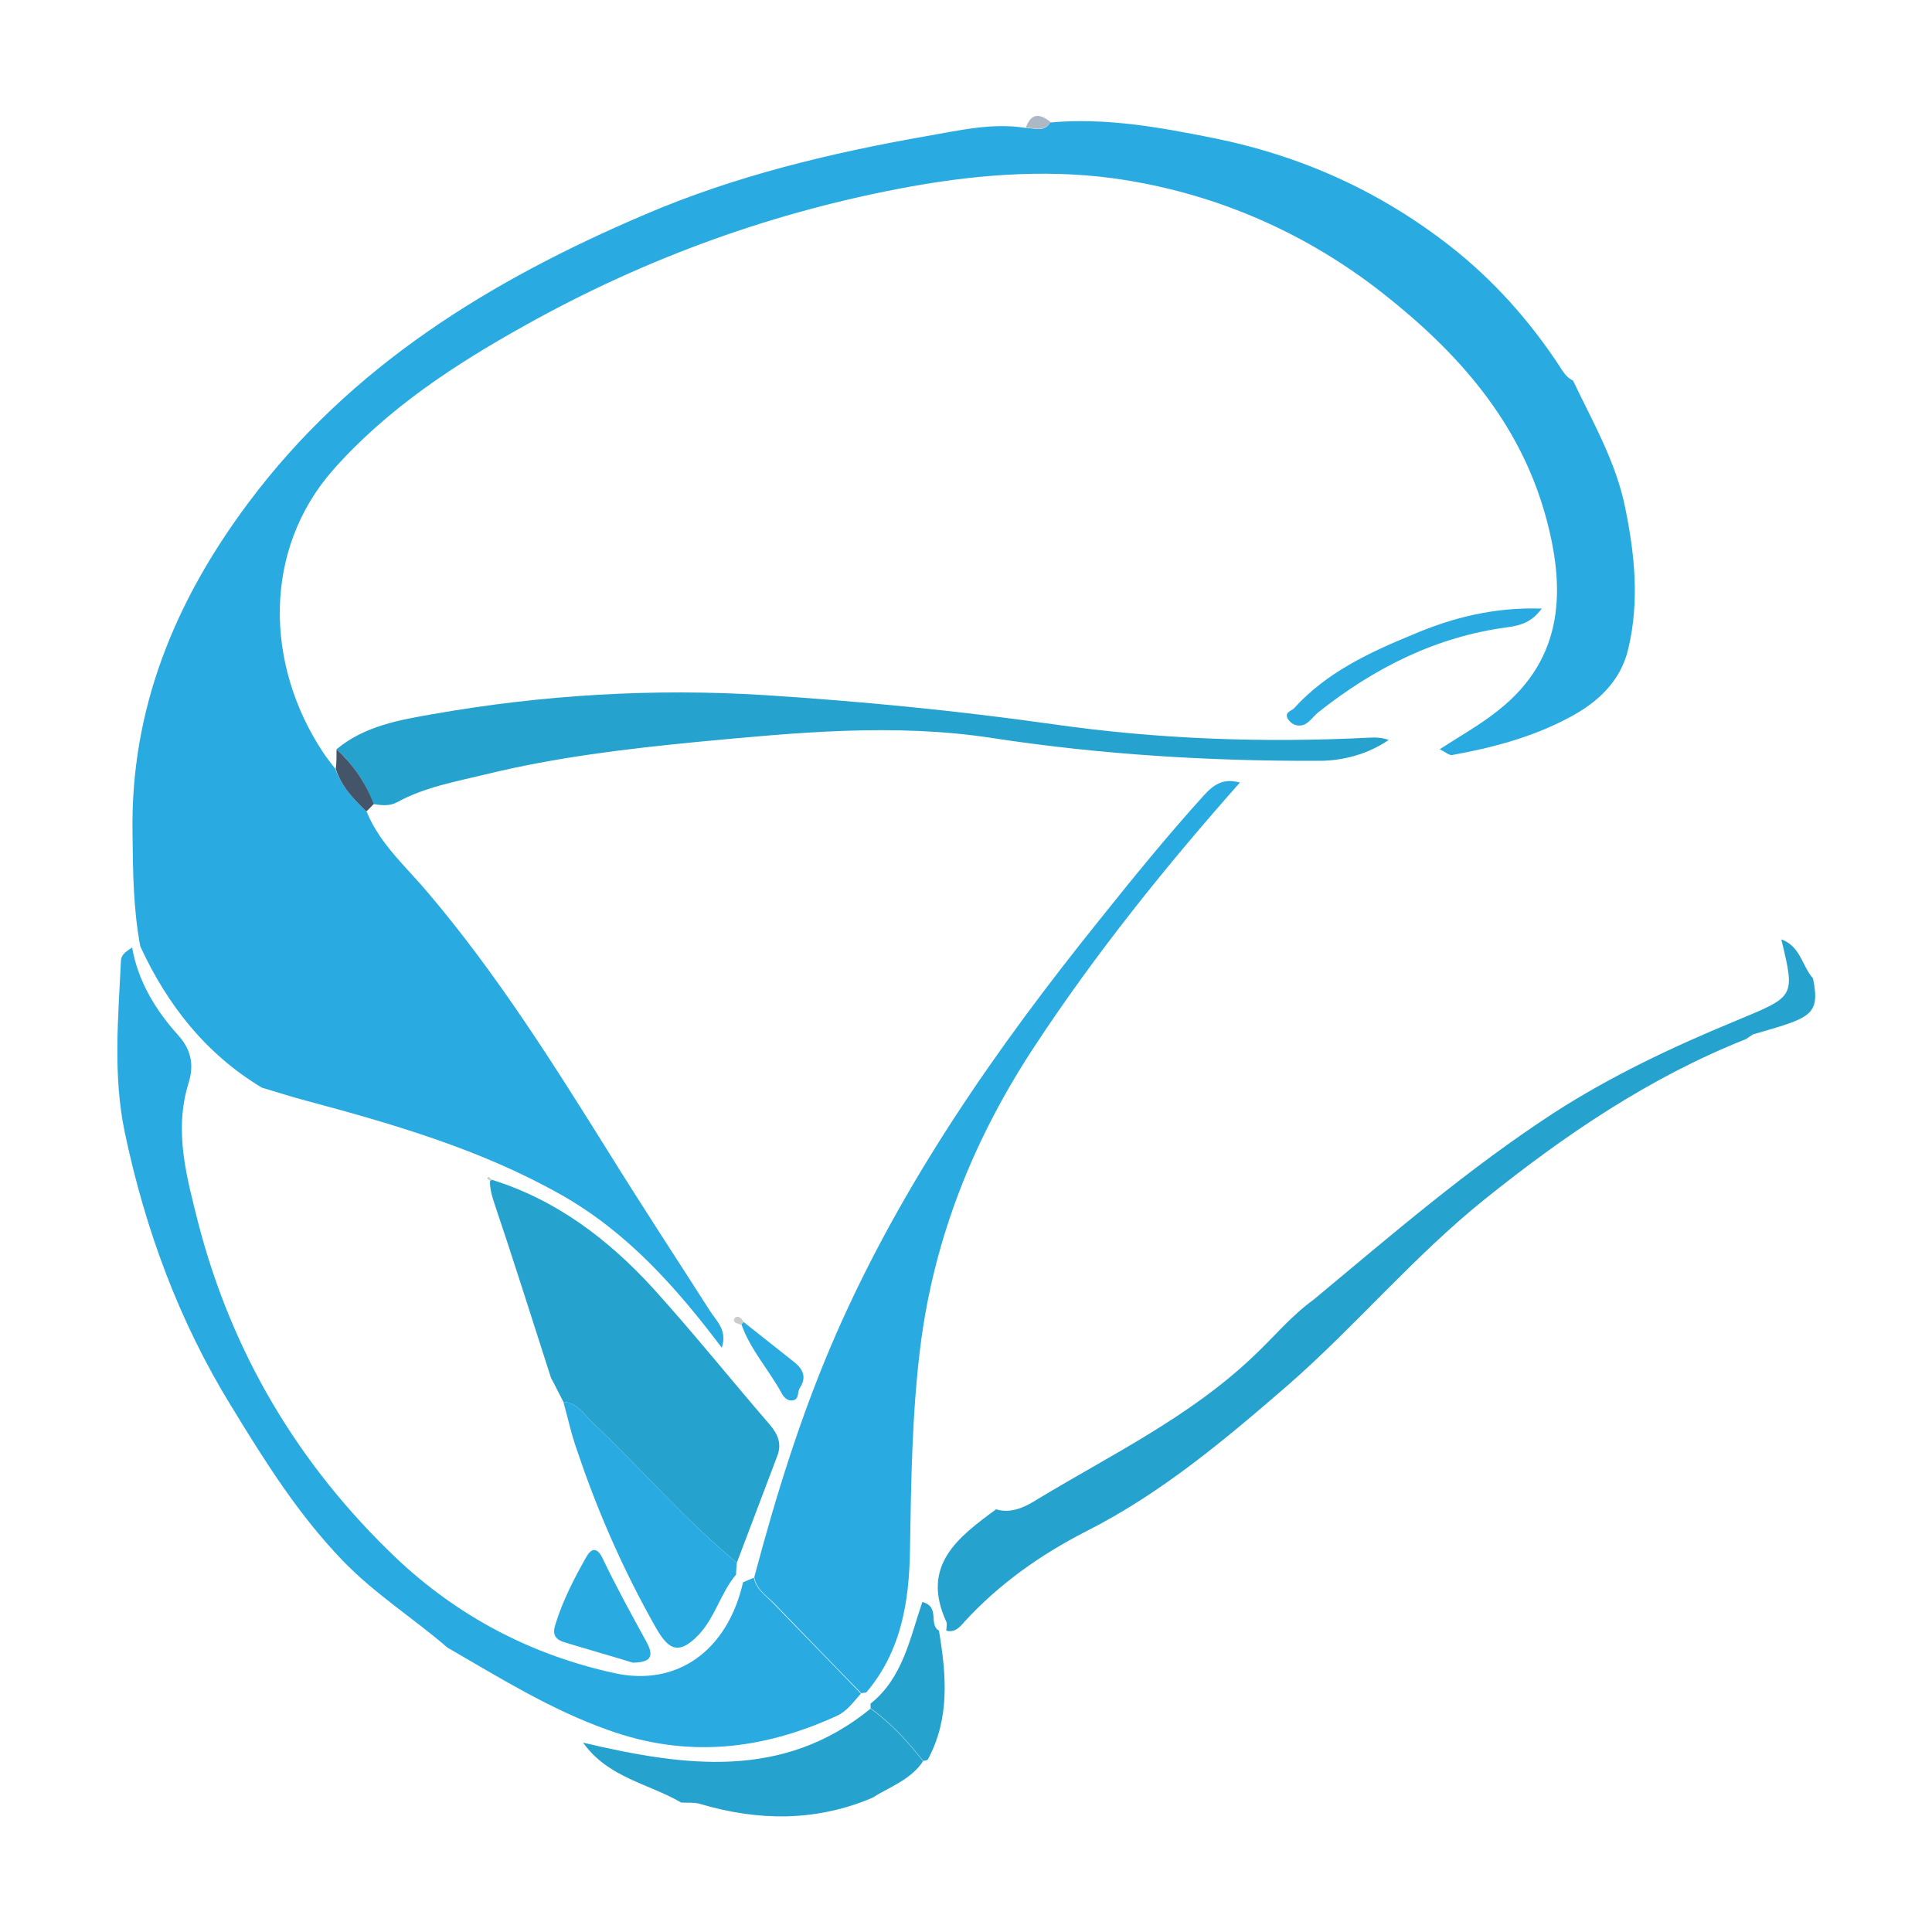 <?xml version="1.0" encoding="utf-8"?>
<!-- Generator: Adobe Illustrator 26.0.1, SVG Export Plug-In . SVG Version: 6.00 Build 0)  -->
<svg version="1.1" id="Layer_1" xmlns="http://www.w3.org/2000/svg" xmlns:xlink="http://www.w3.org/1999/xlink" x="0px" y="0px"
	 viewBox="0 0 500 500" style="enable-background:new 0 0 500 500;" xml:space="preserve">
<style type="text/css">
	.st0{fill:#29ABE2;}
	.st1{fill:#ACB8C4;}
	.st2{fill:#25A2CE;}
	.st3{fill:#44556A;}
	.st4{fill:#CCCCCC;}
	.st5{fill:#485B72;}
</style>
<g>
	<path class="st0" d="M94.9,210.1c3.5,8.5,10.4,14.4,16,21.1c17.8,21,32.3,44.1,46.8,67.3c8.5,13.7,17.3,27.1,26,40.7
		c1.7,2.7,4.6,5,3.1,9.6c-11.9-15.8-24.6-30-41.6-39.6c-20.7-11.7-43.4-18.3-66.2-24.4c-3.8-1-7.4-2.2-11.2-3.3
		c-14.5-8.7-24.5-21.4-31.5-36.6c-1.8-9.6-1.9-19.3-2-29.1c-0.6-32.3,11-60.3,30-85.7c26.4-35.4,62.6-57.5,102.4-74.5
		c23.5-10.1,48.2-16,73.2-20.4c8.2-1.4,16.8-3.5,25.5-2.1c2.3,0,4.8,1.3,6.4-1.4c14.3-1.3,28.1,1.2,42.1,4
		c22.9,4.6,43.2,13.8,61.4,28c11.1,8.7,20.4,19.1,28.2,30.9c1,1.6,1.9,3.1,3.6,3.9c5.1,10.7,11.1,21,13.5,32.9
		c2.5,12.2,3.7,24.3,0.8,36.5c-2,8.6-8.2,14.1-15.5,17.9c-9.4,5-19.6,7.7-30.1,9.6c-0.8,0.1-1.8-0.8-3.2-1.5
		c5.4-3.5,10.6-6.4,15.2-10.1c17.2-13.6,17.4-31.7,12.1-50.6c-6.8-24.2-22.6-42-41.9-57.2c-19.8-15.6-42.5-25.5-66.8-29.4
		c-17.9-2.9-36.6-1.7-55.1,1.6c-35.5,6.4-68.9,18.5-100.2,36c-18.1,10.1-35.5,21.4-49.6,37.3c-18.3,20.7-17.8,50.4-2.7,73.2
		c1,1.5,2.1,2.9,3.2,4.3C88.4,203.6,91.6,206.9,94.9,210.1z"/>
	<path class="st0" d="M34.2,245.2c1.5,8.8,6.2,16.4,11.9,22.7c3.9,4.3,3.9,8.5,2.7,12.4c-3.9,12.5-0.4,24.6,2.5,36.2
		c8.7,33.6,25.9,62.6,51.2,86.7c16.1,15.2,35,25.1,56.5,29.8c16.3,3.6,29.3-5.9,33.3-23.5c0.9-0.4,1.9-0.8,2.8-1.2
		c0.6,3.1,3.2,4.7,5.2,6.8c7.5,7.8,15,15.4,22.5,23.2c-1.9,2.1-3.6,4.6-6.3,5.8c-19.3,8.8-38.7,11-59.2,3.6
		c-14.9-5.3-28-13.5-41.5-21.3c-8.8-7.6-18.8-13.9-27-22.4c-11.6-12-20.3-25.9-28.9-40c-13.5-21.9-22.3-45.7-27.6-70.9
		c-3.1-14.8-1.7-29.6-1-44.5C31.4,246.9,32.9,246.1,34.2,245.2z"/>
	<path class="st1" d="M271.9,31.6c-1.7,2.7-4.2,1.5-6.4,1.4C266.9,29.1,269.2,29.4,271.9,31.6z"/>
	<path class="st0" d="M224.2,438c-0.4,0.1-0.9,0.1-1.3,0.2c-7.5-7.7-15-15.4-22.5-23.2c-2-2-4.6-3.6-5.2-6.8
		c5.7-21.5,12.3-42.7,21.2-63c17.2-39.2,41.5-74,68.2-107.2c8.7-10.9,17.5-21.7,26.9-32.1c3-3.3,5.3-4.4,9.4-3.4
		c-19.3,21.8-37.4,44.3-53.3,68.5c-15.5,23.6-25.8,49-29.4,77.4c-2.2,17.6-2.4,35.2-2.7,52.8C235.3,414.6,233.2,427.4,224.2,438z"/>
	<path class="st2" d="M145.8,362.8c-1.1-2.1-2.1-4.2-3.2-6.2c-4.9-15.2-9.7-30.5-14.8-45.6c-0.6-1.8-1-3.5-1-5.3l0.4-0.4
		c16.8,5.2,30.3,15.5,41.9,28.2c10.4,11.5,20.1,23.6,30.2,35.3c2.1,2.5,3,4.9,1.9,7.9c-3.5,9.2-7,18.5-10.5,27.7
		c-13.5-11.1-24.8-24.4-37.4-36.3C151.1,366,149.4,363,145.8,362.8z"/>
	<path class="st2" d="M451.9,268.9c-25,9.9-46.9,24.8-67.7,41.5C366,325,351,343,333.4,358.4c-16.4,14.2-32.9,28.1-52.3,37.9
		c-11.9,6.1-22.5,13.6-31.5,23.4c-1.2,1.4-2.5,2.9-4.7,2.3c0-0.8,0.3-1.7,0-2.3c-6.7-14.6,3.1-21.9,12.9-29.1
		c4.1,1.3,8-0.9,10.7-2.6c19.2-11.6,39.6-21.4,56.1-37.2c5.1-4.8,9.6-10.3,15.3-14.4c20.2-16.8,40-33.9,62.1-48.3
		c14.7-9.5,30.5-17,46.7-23.7c15.8-6.6,16-6,12.3-21.3c5,1.8,5.4,7,8.2,10.1c2,9.8-0.8,10.2-15.5,14.5
		C453,268.1,452.4,268.5,451.9,268.9C451.9,268.9,451.9,268.9,451.9,268.9z"/>
	<path class="st2" d="M87.1,193.9c7.2-6,16.3-7.6,25-9.1c28.4-5,57.1-6.7,85.9-4.9c24.8,1.6,49.6,4,74.3,7.5
		c27.2,3.9,54.7,4.9,82.2,3.5c1.6-0.1,3.2,0,4.9,0.6c-5.4,3.7-11.9,5.4-18,5.4c-28.3,0.1-56.5-1.6-84.6-5.9
		c-25.4-3.9-50.8-1.4-76.3,1c-18.5,1.8-36.8,4-54.8,8.4c-7.8,1.9-15.8,3.3-22.9,7.2c-2,1.1-4.1,0.8-6.2,0.5
		C94.7,202.6,91.4,197.9,87.1,193.9z"/>
	<path class="st0" d="M145.8,362.8c3.6,0.2,5.3,3.2,7.5,5.3c12.6,11.9,23.9,25.2,37.4,36.3c-0.1,1-0.2,2.1-0.2,3.1
		c-4,4.7-5.4,11.1-9.8,15.7c-5.5,5.7-8.1,3.1-11.1-2.2c-8.2-14.5-14.9-29.7-20.2-45.5C147.9,371.4,147,367.1,145.8,362.8z"/>
	<path class="st2" d="M243,422c1.9,11.4,2.9,22.7-2.9,33.4c-0.4,0.2-0.8,0.3-1.2,0.3c-4-5.1-8.3-9.8-13.6-13.6c0-0.4,0-0.8,0-1.2
		c8.4-6.7,10.2-17,13.4-26.3C243.4,415.8,240.2,420.4,243,422z"/>
	<path class="st0" d="M399,157.5c-2.6,3.5-5.3,4.3-8.6,4.8c-18.6,2.4-34.7,10.5-49.3,22.1c-1.2,1-2.2,2.5-3.5,3.1
		c-1.4,0.6-3.1,0.3-4.2-1.3c-1.2-1.8,0.8-2.2,1.5-2.9c8.4-9.3,19.6-14.5,30.8-19.1C376,159.8,386.8,157.1,399,157.5z"/>
	<path class="st0" d="M192.4,342.1c4.3,3.4,8.7,6.9,13,10.3c2.3,1.8,3.5,3.9,1.6,6.8c-0.7,1-0.1,2.8-1.7,3.2c-1.5,0.3-2.5-0.8-3.1-2
		c-3.3-6-8-11.1-10.3-17.6C192,342.6,192.2,342.3,192.4,342.1z"/>
	<path class="st3" d="M87.1,193.9c4.3,4,7.6,8.7,9.6,14.2c-0.6,0.6-1.2,1.3-1.9,1.9c-3.3-3.2-6.5-6.5-7.9-11
		C87.1,197.3,87.1,195.6,87.1,193.9z"/>
	<path class="st4" d="M191.8,342.9c-0.7-0.5-2.4-0.4-1.7-1.7c0.6-0.9,1.8-0.3,2.3,0.9C192.2,342.3,192,342.6,191.8,342.9z"/>
	<path class="st4" d="M126.9,305.7c-0.3-0.3-0.6-0.6-0.9-0.8c0.2-0.1,0.5-0.4,0.5-0.3c0.3,0.2,0.5,0.5,0.8,0.8
		C127.3,305.3,126.9,305.7,126.9,305.7z"/>
	<path class="st0" d="M163.8,430.3c-5.9-1.8-11.9-3.5-17.8-5.3c-2.5-0.8-3.1-2.2-2.2-4.8c1.9-6.1,4.8-11.7,7.9-17.2
		c1.3-2.3,2.8-2.8,4.3,0.4c3.5,7.3,7.4,14.4,11.3,21.5C169.6,429.1,167.9,430.2,163.8,430.3z"/>
	<path class="st5" d="M451.9,268.9c0.5-0.4,1.1-0.9,1.6-1.3C453,268.1,452.4,268.5,451.9,268.9z"/>
	<path class="st2" d="M225.3,442.2c5.3,3.8,9.6,8.5,13.6,13.6c-3.2,4.8-8.6,6.6-13.2,9.5c-14.7,6.2-29.6,6-44.7,1.5
		c-1.5-0.4-3.1-0.2-4.7-0.3c-8.4-4.9-18.9-6.4-25.4-15.5C177.3,457.2,202.6,460.7,225.3,442.2z"/>
</g>
</svg>

